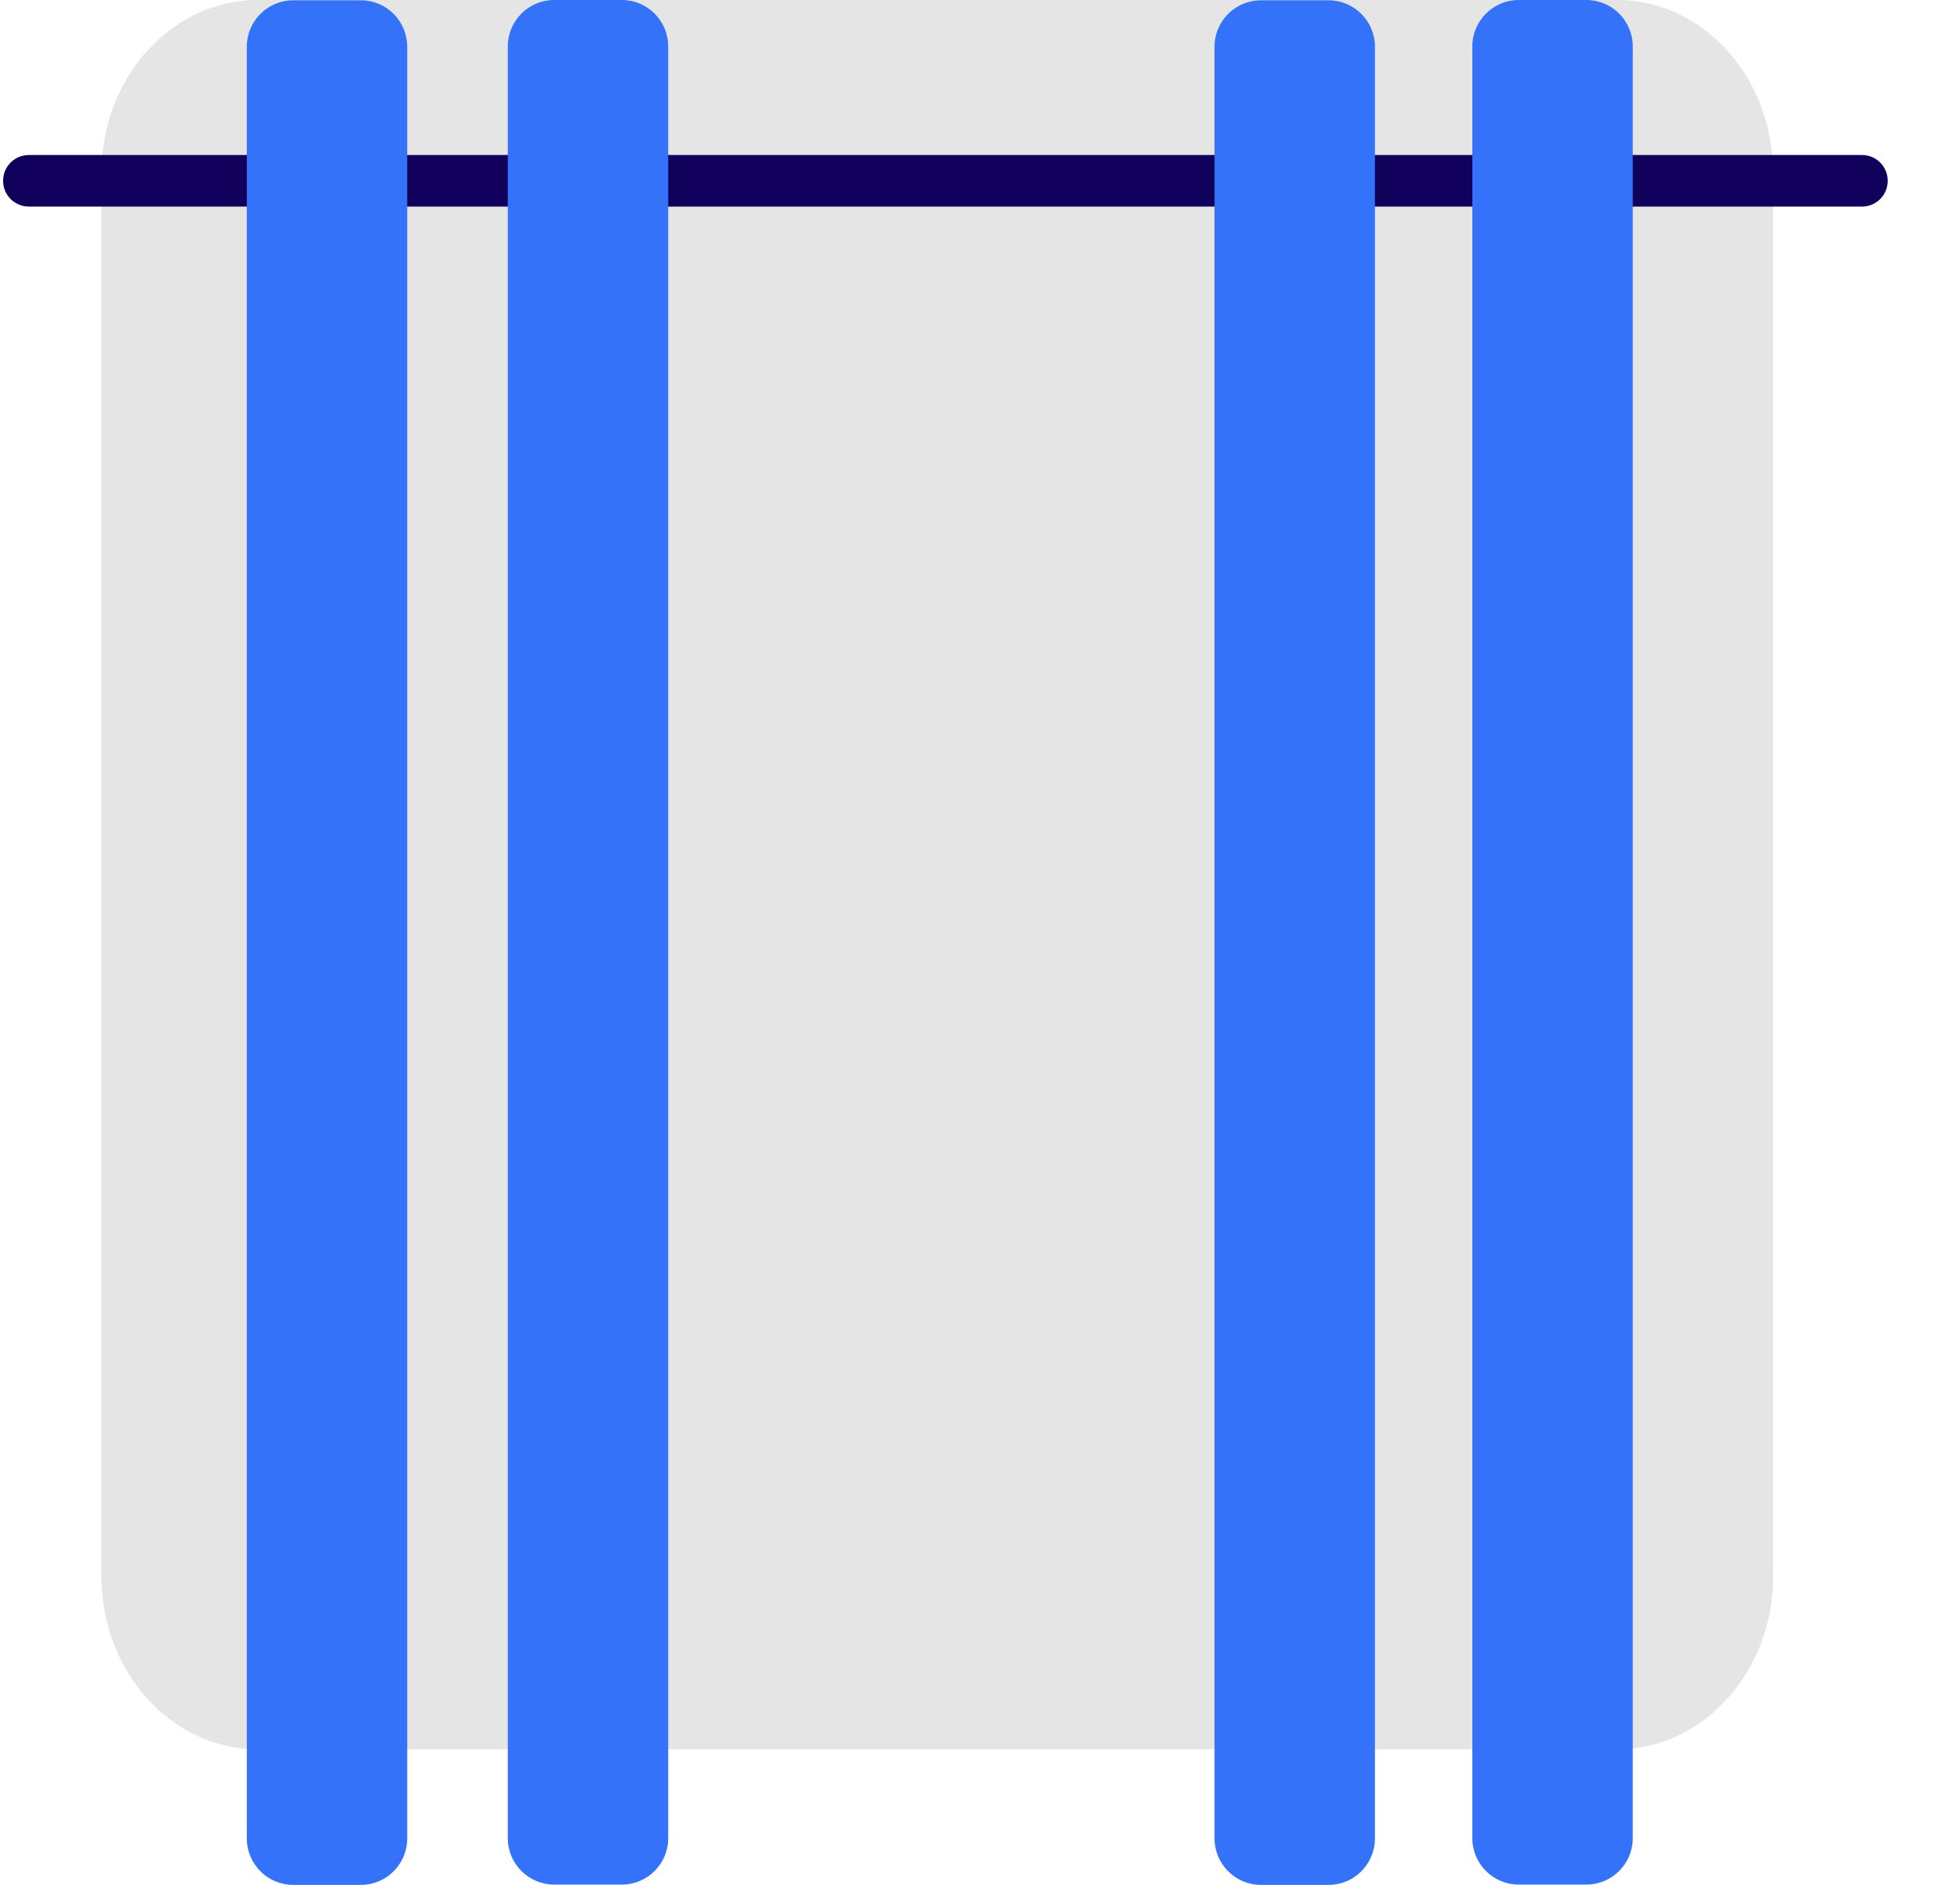 <svg width="26" height="25" viewBox="0 0 26 25" fill="none" xmlns="http://www.w3.org/2000/svg">
<path d="M23.521 2.29V20.912C23.521 22.175 22.589 23.202 21.452 23.202H3.415C2.278 23.202 1.346 22.175 1.346 20.912V2.29C1.346 1.031 2.278 0 3.415 0H21.452C22.577 0 23.502 1.004 23.517 2.245C23.521 2.26 23.523 2.275 23.521 2.29Z" fill="#E5E5E5"/>
<path fill-rule="evenodd" clip-rule="evenodd" d="M0.041 2.398C0.041 2.209 0.194 2.056 0.382 2.056H24.7C24.889 2.056 25.041 2.209 25.041 2.398C25.041 2.587 24.889 2.74 24.7 2.74H0.382C0.194 2.74 0.041 2.587 0.041 2.398Z" fill="#10005B"/>
<path d="M5.402 24.383V0.621C5.402 0.28 5.127 0.004 4.787 0.004H3.889C3.549 0.004 3.274 0.28 3.274 0.621V24.383C3.274 24.724 3.549 25 3.889 25H4.787C5.127 25 5.402 24.724 5.402 24.383Z" fill="#3372F9"/>
<path d="M8.864 24.38V0.617C8.864 0.276 8.589 0 8.249 0H7.351C7.011 0 6.736 0.276 6.736 0.617V24.38C6.736 24.72 7.011 24.996 7.351 24.996H8.249C8.589 24.996 8.864 24.72 8.864 24.38Z" fill="#3372F9"/>
<path d="M18.239 24.383V0.621C18.239 0.28 17.964 0.004 17.624 0.004H16.727C16.387 0.004 16.111 0.28 16.111 0.621V24.383C16.111 24.724 16.387 25 16.727 25H17.624C17.964 25 18.239 24.724 18.239 24.383Z" fill="#3372F9"/>
<path d="M21.659 24.38V0.617C21.659 0.276 21.384 0 21.044 0H20.146C19.807 0 19.531 0.276 19.531 0.617V24.38C19.531 24.72 19.807 24.996 20.146 24.996H21.044C21.384 24.996 21.659 24.72 21.659 24.38Z" fill="#3372F9"/>
</svg>
